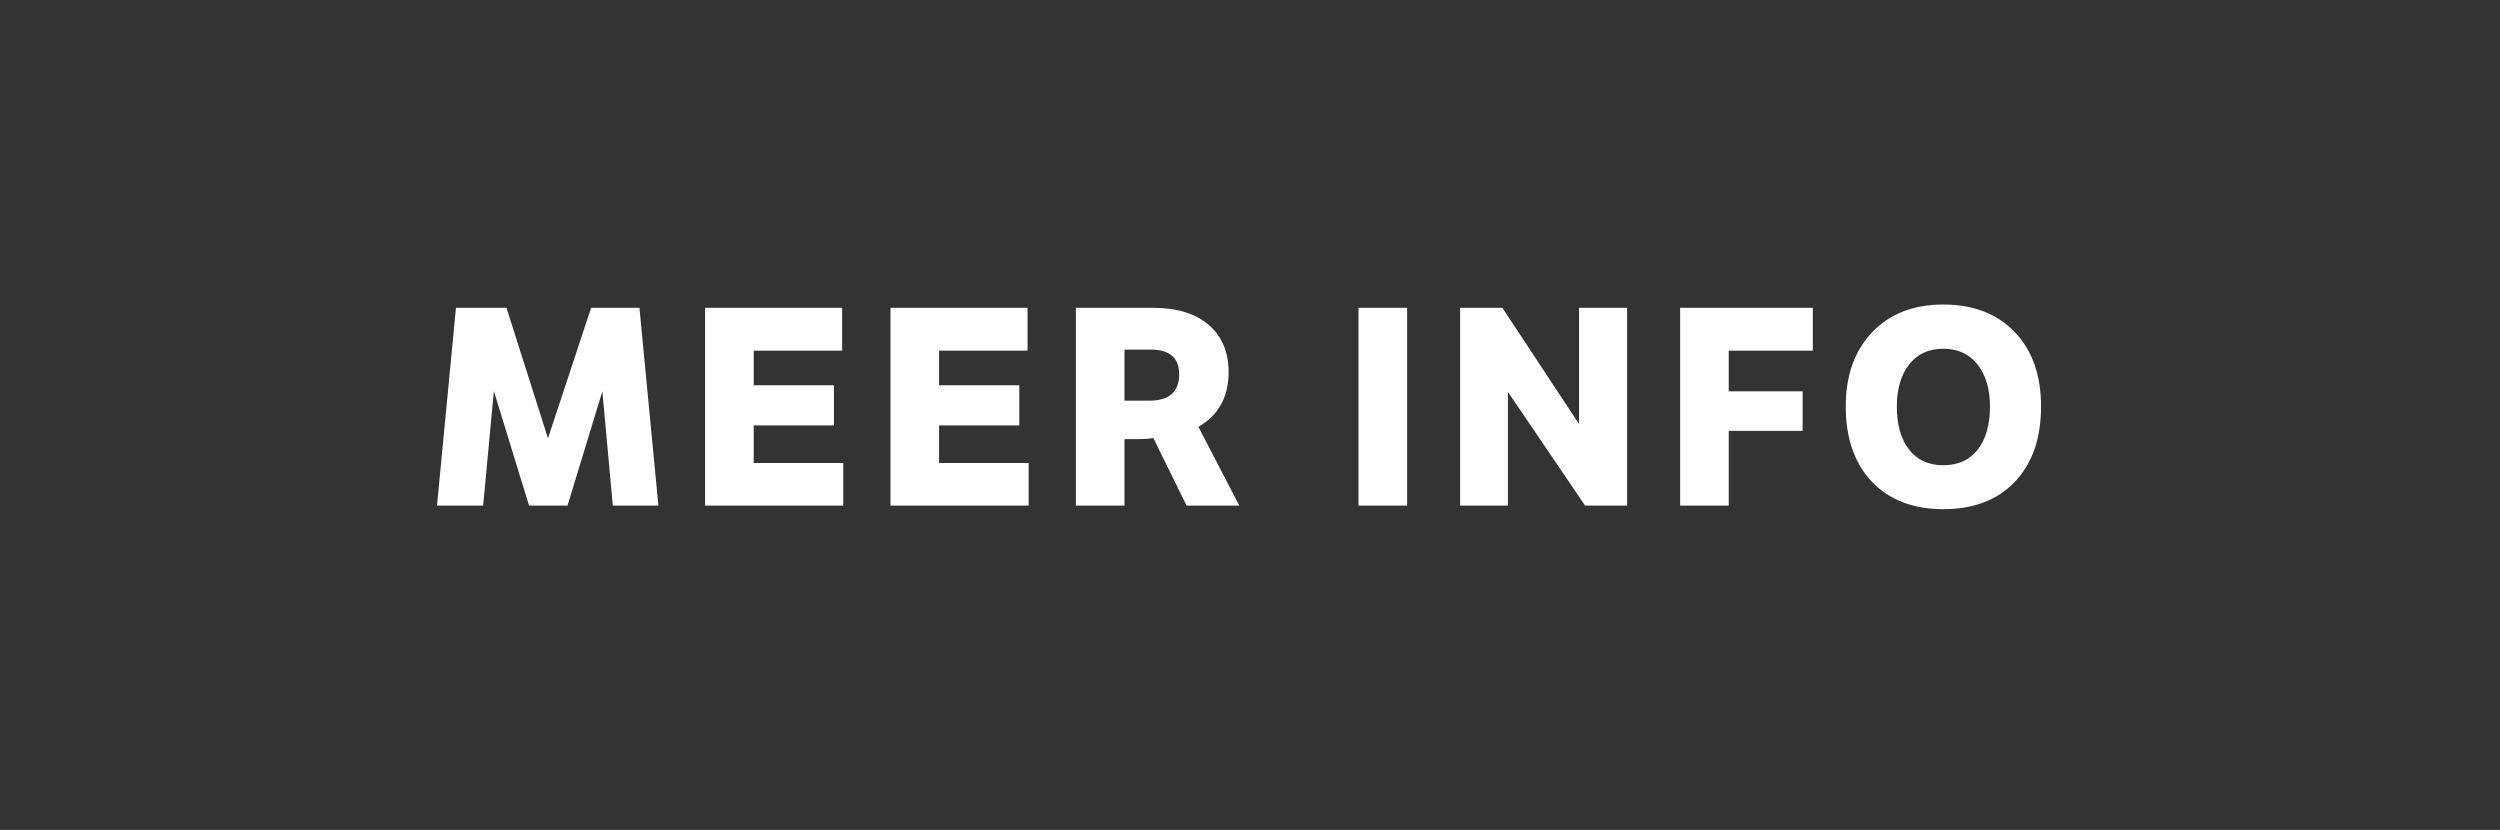 <svg width="118.313" height="39.276" viewBox="0 0 118.313 39.276" xmlns="http://www.w3.org/2000/svg"><rect x="0" y="0" width="118.313" height="39.276" fill="#333333" stroke="none"/><path d="M27.974 14.568h2.288l.897 9.36h-2.158l-.494-5.408-1.65 5.408h-1.82l-1.665-5.42-.507 5.42h-2.184l.897-9.36h2.392l1.963 6.175 2.041-6.175zm11.933 7.345v2.015h-6.539v-9.36h6.487v2.028H35.67v1.638h3.796v1.898H35.67v1.781h4.238zm8.774 0v2.015h-6.539v-9.36h6.487v2.028h-4.186v1.638h3.796v1.898h-3.796v1.781h4.238zm4.536 2.015h-2.3v-9.36h3.652q1.703 0 2.64.813.935.812.935 2.23 0 1.767-1.43 2.586l1.937 3.731h-2.496l-1.573-3.198q-.299.052-.728.052h-.637v3.146zm1.235-7.384h-1.235v2.418h1.17q1.417 0 1.417-1.248 0-1.17-1.352-1.17zm12.14-1.976v9.36h-2.3v-9.36h2.3zm4.77 3.978v5.382H69.1v-9.36h2.002l3.627 5.5v-5.5h2.275v9.36h-1.989l-3.653-5.382zm10.451 1.846v3.536h-2.3v-9.36h6.278v2.028h-3.978v1.924h3.497v1.872h-3.497zm7.955-1.157q0 1.3.579 2.041.578.741 1.618.741 1.053 0 1.632-.74.578-.742.578-2.042 0-1.235-.585-1.982-.585-.748-1.625-.748t-1.618.748q-.579.747-.579 1.982zm-2.418 0q0-2.197 1.248-3.51 1.248-1.313 3.367-1.313 2.132 0 3.38 1.3 1.248 1.3 1.248 3.523 0 2.275-1.248 3.575-1.235 1.287-3.38 1.287-2.132 0-3.38-1.3-1.235-1.313-1.235-3.562z" fill="#fff"/></svg>